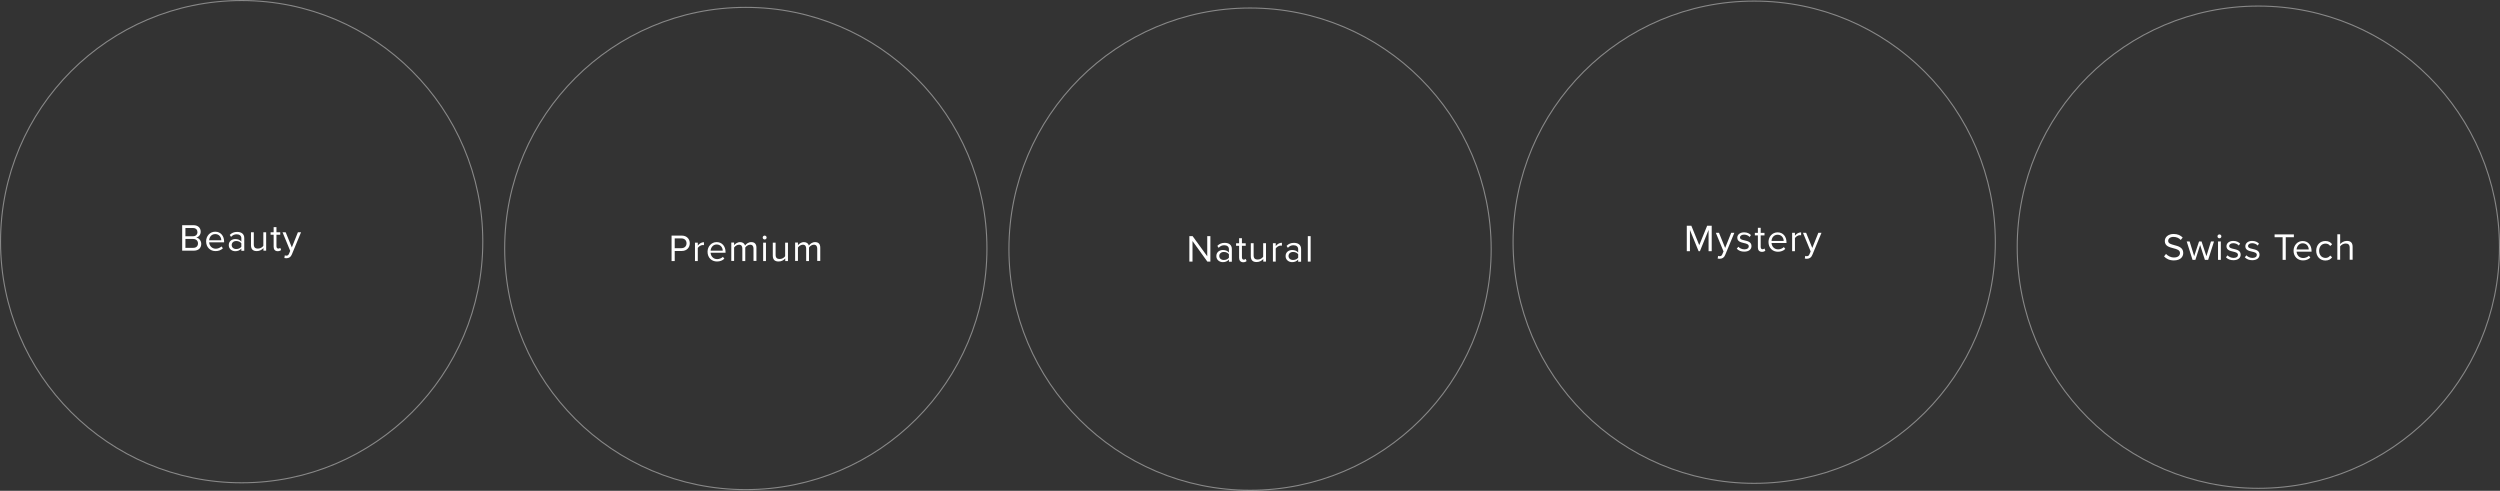 <?xml version="1.0" encoding="utf-8"?>
<!-- Generator: Adobe Illustrator 26.4.0, SVG Export Plug-In . SVG Version: 6.00 Build 0)  -->
<svg version="1.1" id="Calque_1" xmlns="http://www.w3.org/2000/svg" xmlns:xlink="http://www.w3.org/1999/xlink" x="0px" y="0px"
	 viewBox="0 0 2306.9 452.9" style="enable-background:new 0 0 2306.9 452.9;" xml:space="preserve">
<rect x="0" y="0" width="2306.9" height="452.9" fill="#333333" stroke="none"/>
<style type="text/css">
	.st0{opacity:0.42;fill:none;stroke:#FFFFFF;stroke-miterlimit:10;}
	.st1{fill:#FFFFFF;}
</style>
<g>
	<g>
		<circle class="st0" cx="688.2" cy="229.3" r="222.5"/>
		<g>
			<path class="st1" d="M619.7,240.9v-23.5h9.4c4.7,0,7.4,3.2,7.4,7.1c0,3.8-2.7,7.1-7.4,7.1h-6.5v9.3H619.7z M628.8,220h-6.2v9h6.2
				c2.8,0,4.7-1.8,4.7-4.5S631.6,220,628.8,220z"/>
			<path class="st1" d="M641.3,240.9v-17h2.6v2.7c1.4-1.8,3.3-3.1,5.7-3.1v2.7c-0.3-0.1-0.6-0.1-1.1-0.1c-1.6,0-3.8,1.3-4.6,2.7
				v12.1H641.3z"/>
			<path class="st1" d="M661.3,223.4c5.1,0,8.2,4,8.2,9.1v0.7h-13.8c0.2,3.2,2.5,5.9,6.1,5.9c1.9,0,3.9-0.8,5.3-2.1l1.3,1.7
				c-1.7,1.7-4,2.6-6.8,2.6c-5,0-8.7-3.6-8.7-9C652.9,227.4,656.5,223.4,661.3,223.4z M655.7,231.3h11.2c0-2.5-1.7-5.7-5.6-5.7
				C657.7,225.6,655.9,228.7,655.7,231.3z"/>
			<path class="st1" d="M695.3,240.9v-11.6c0-2.1-1-3.5-3.1-3.5c-1.8,0-3.6,1.3-4.5,2.6v12.5H685v-11.6c0-2.1-0.9-3.5-3.1-3.5
				c-1.7,0-3.6,1.3-4.5,2.6v12.4h-2.6v-17h2.6v2.5c0.7-1.1,3-2.9,5.5-2.9c2.6,0,4.1,1.4,4.6,3.2c1-1.6,3.2-3.2,5.7-3.2
				c3.1,0,4.8,1.7,4.8,5.1v12.3H695.3z"/>
			<path class="st1" d="M703.8,219.2c0-1,0.8-1.8,1.8-1.8c1,0,1.8,0.8,1.8,1.8c0,1-0.8,1.8-1.8,1.8
				C704.6,221,703.8,220.2,703.8,219.2z M704.2,240.9v-17h2.6v17H704.2z"/>
			<path class="st1" d="M724.6,240.9v-2.4c-1.3,1.5-3.5,2.8-6.1,2.8c-3.6,0-5.4-1.7-5.4-5.4v-12h2.6v11.2c0,3,1.5,3.9,3.8,3.9
				c2.1,0,4.1-1.2,5-2.6v-12.5h2.6v17H724.6z"/>
			<path class="st1" d="M754.1,240.9v-11.6c0-2.1-1-3.5-3.1-3.5c-1.8,0-3.6,1.3-4.5,2.6v12.5h-2.6v-11.6c0-2.1-0.9-3.5-3.1-3.5
				c-1.7,0-3.6,1.3-4.5,2.6v12.4h-2.6v-17h2.6v2.5c0.7-1.1,3-2.9,5.5-2.9c2.6,0,4.1,1.4,4.6,3.2c1-1.6,3.2-3.2,5.7-3.2
				c3.1,0,4.8,1.7,4.8,5.1v12.3H754.1z"/>
		</g>
	</g>
	<g>
		<circle class="st0" cx="223" cy="223" r="222.5"/>
		<g>
			<path class="st1" d="M168.1,231.3v-23.5h10.5c4.1,0,6.6,2.5,6.6,6c0,3-2,4.9-4.1,5.4c2.5,0.4,4.6,3,4.6,5.8
				c0,3.8-2.5,6.3-6.8,6.3H168.1z M171.1,218h7c2.6,0,4.1-1.6,4.1-3.8c0-2.1-1.4-3.8-4.1-3.8h-7V218z M171.1,228.7h7.2
				c2.8,0,4.4-1.6,4.4-4.1c0-2.1-1.5-4.1-4.4-4.1h-7.2V228.7z"/>
			<path class="st1" d="M198.6,213.8c5.1,0,8.2,4,8.2,9.1v0.7H193c0.2,3.2,2.5,5.9,6.1,5.9c1.9,0,3.9-0.8,5.3-2.1l1.3,1.7
				c-1.7,1.7-4,2.6-6.8,2.6c-5,0-8.7-3.6-8.7-9C190.2,217.8,193.7,213.8,198.6,213.8z M193,221.7h11.2c0-2.5-1.7-5.7-5.6-5.7
				C194.9,216,193.1,219.1,193,221.7z"/>
			<path class="st1" d="M222.7,231.3v-1.9c-1.4,1.6-3.3,2.4-5.6,2.4c-2.9,0-6-1.9-6-5.6c0-3.8,3.1-5.6,6-5.6c2.3,0,4.3,0.7,5.6,2.3
				v-3.1c0-2.3-1.8-3.6-4.3-3.6c-2,0-3.7,0.7-5.2,2.4l-1.2-1.8c1.8-1.9,4-2.8,6.8-2.8c3.6,0,6.6,1.6,6.6,5.7v11.7H222.7z
				 M222.7,224.5c-1-1.4-2.8-2.1-4.7-2.1c-2.5,0-4.2,1.6-4.2,3.7c0,2.2,1.7,3.7,4.2,3.7c1.9,0,3.7-0.7,4.7-2.1V224.5z"/>
			<path class="st1" d="M243.1,231.3v-2.4c-1.3,1.5-3.5,2.8-6.1,2.8c-3.6,0-5.4-1.7-5.4-5.4v-12h2.6v11.2c0,3,1.5,3.9,3.8,3.9
				c2.1,0,4.1-1.2,5-2.6v-12.5h2.6v17H243.1z"/>
			<path class="st1" d="M252.5,227.7v-11.1h-2.8v-2.3h2.8v-4.7h2.6v4.7h3.5v2.3h-3.5v10.6c0,1.3,0.6,2.2,1.7,2.2
				c0.7,0,1.4-0.3,1.8-0.7l0.8,2c-0.7,0.6-1.6,1.1-3.2,1.1C253.8,231.7,252.5,230.3,252.5,227.7z"/>
			<path class="st1" d="M262.8,235.6c0.4,0.2,1,0.3,1.4,0.3c1.2,0,1.9-0.4,2.5-1.8l1.1-2.6l-7.1-17.2h2.9l5.7,14l5.6-14h2.9
				l-8.5,20.5c-1,2.5-2.7,3.4-5,3.5c-0.6,0-1.4-0.1-1.9-0.2L262.8,235.6z"/>
		</g>
	</g>
	<g>
		<circle class="st0" cx="1153.5" cy="229.9" r="222.5"/>
		<g>
			<path class="st1" d="M1114.1,241.4l-13.7-19v19h-2.9v-23.5h3l13.5,18.6v-18.6h2.9v23.5H1114.1z"/>
			<path class="st1" d="M1134,241.4v-1.9c-1.4,1.6-3.3,2.4-5.6,2.4c-2.9,0-6-1.9-6-5.6c0-3.8,3.1-5.6,6-5.6c2.3,0,4.3,0.7,5.6,2.3
				v-3.1c0-2.3-1.8-3.6-4.3-3.6c-2,0-3.7,0.7-5.2,2.4l-1.2-1.8c1.8-1.9,4-2.8,6.8-2.8c3.6,0,6.6,1.6,6.6,5.7v11.7H1134z M1134,234.6
				c-1-1.4-2.8-2.1-4.7-2.1c-2.5,0-4.2,1.6-4.2,3.7c0,2.2,1.7,3.7,4.2,3.7c1.9,0,3.7-0.7,4.7-2.1V234.6z"/>
			<path class="st1" d="M1143.4,237.9v-11.1h-2.8v-2.3h2.8v-4.7h2.6v4.7h3.5v2.3h-3.5v10.6c0,1.3,0.6,2.2,1.7,2.2
				c0.7,0,1.4-0.3,1.8-0.7l0.8,2c-0.7,0.6-1.6,1.1-3.2,1.1C1144.7,241.9,1143.4,240.4,1143.4,237.9z"/>
			<path class="st1" d="M1165.7,241.4V239c-1.3,1.5-3.5,2.8-6.1,2.8c-3.6,0-5.4-1.7-5.4-5.4v-12h2.6v11.2c0,3,1.5,3.9,3.8,3.9
				c2.1,0,4.1-1.2,5-2.6v-12.5h2.6v17H1165.7z"/>
			<path class="st1" d="M1174.6,241.4v-17h2.6v2.7c1.4-1.8,3.3-3.1,5.7-3.1v2.7c-0.3-0.1-0.6-0.1-1.1-0.1c-1.6,0-3.8,1.3-4.6,2.7
				v12.1H1174.6z"/>
			<path class="st1" d="M1197.9,241.4v-1.9c-1.4,1.6-3.3,2.4-5.6,2.4c-2.9,0-6-1.9-6-5.6c0-3.8,3.1-5.6,6-5.6c2.3,0,4.3,0.7,5.6,2.3
				v-3.1c0-2.3-1.8-3.6-4.3-3.6c-2,0-3.7,0.7-5.2,2.4l-1.2-1.8c1.8-1.9,4-2.8,6.8-2.8c3.6,0,6.6,1.6,6.6,5.7v11.7H1197.9z
				 M1197.9,234.6c-1-1.4-2.8-2.1-4.7-2.1c-2.5,0-4.2,1.6-4.2,3.7c0,2.2,1.7,3.7,4.2,3.7c1.9,0,3.7-0.7,4.7-2.1V234.6z"/>
			<path class="st1" d="M1206.8,241.4v-23.5h2.6v23.5H1206.8z"/>
		</g>
	</g>
	<g>
		<circle class="st0" cx="1618.7" cy="223.5" r="222.5"/>
		<g>
			<path class="st1" d="M1576.6,231.8v-19.6l-8,19.6h-1.2l-8-19.6v19.6h-2.9v-23.5h4.2l7.3,17.9l7.3-17.9h4.2v23.5H1576.6z"/>
			<path class="st1" d="M1585.4,236.1c0.4,0.2,1,0.3,1.4,0.3c1.2,0,1.9-0.4,2.5-1.8l1.1-2.6l-7.1-17.2h2.9l5.7,14l5.6-14h2.9
				l-8.5,20.5c-1,2.5-2.7,3.4-5,3.5c-0.6,0-1.4-0.1-1.9-0.2L1585.4,236.1z"/>
			<path class="st1" d="M1604.1,227.7c1.1,1.3,3.3,2.4,5.6,2.4c2.6,0,4-1.2,4-2.8c0-1.9-2.1-2.5-4.4-3c-2.9-0.7-6.2-1.4-6.2-5
				c0-2.6,2.3-4.9,6.3-4.9c2.9,0,4.9,1.1,6.3,2.5l-1.2,1.8c-1-1.2-2.9-2.2-5.1-2.2c-2.3,0-3.8,1.1-3.8,2.6c0,1.7,1.9,2.2,4.2,2.7
				c3,0.7,6.4,1.5,6.4,5.3c0,2.9-2.3,5.1-6.7,5.1c-2.8,0-5.1-0.8-6.9-2.7L1604.1,227.7z"/>
			<path class="st1" d="M1622.1,228.3v-11.1h-2.8v-2.3h2.8v-4.7h2.6v4.7h3.5v2.3h-3.5v10.6c0,1.3,0.6,2.2,1.7,2.2
				c0.7,0,1.4-0.3,1.8-0.7l0.8,2c-0.7,0.6-1.6,1.1-3.2,1.1C1623.3,232.3,1622.1,230.8,1622.1,228.3z"/>
			<path class="st1" d="M1640.3,214.4c5.1,0,8.2,4,8.2,9.1v0.7h-13.8c0.2,3.2,2.5,5.9,6.1,5.9c1.9,0,3.9-0.8,5.3-2.1l1.3,1.7
				c-1.7,1.7-4,2.6-6.8,2.6c-5,0-8.7-3.6-8.7-9C1631.9,218.4,1635.4,214.4,1640.3,214.4z M1634.7,222.3h11.2c0-2.5-1.7-5.7-5.6-5.7
				C1636.6,216.6,1634.8,219.7,1634.7,222.3z"/>
			<path class="st1" d="M1653.7,231.8v-17h2.6v2.7c1.4-1.8,3.3-3.1,5.7-3.1v2.7c-0.3-0.1-0.6-0.1-1.1-0.1c-1.6,0-3.8,1.3-4.6,2.7
				v12.1H1653.7z"/>
			<path class="st1" d="M1665.8,236.1c0.4,0.2,1,0.3,1.4,0.3c1.2,0,1.9-0.4,2.5-1.8l1.1-2.6l-7.1-17.2h2.9l5.7,14l5.6-14h2.9
				l-8.5,20.5c-1,2.5-2.7,3.4-5,3.5c-0.6,0-1.4-0.1-1.9-0.2L1665.8,236.1z"/>
		</g>
	</g>
	<g>
		<circle class="st0" cx="2083.9" cy="228.1" r="222.5"/>
		<g>
			<path class="st1" d="M1998.7,234.3c1.6,1.7,4.1,3.3,7.4,3.3c4.2,0,5.5-2.3,5.5-4.1c0-2.8-2.9-3.6-6-4.4c-3.8-1-8-2-8-6.7
				c0-3.9,3.5-6.5,8.1-6.5c3.6,0,6.4,1.2,8.4,3.3l-1.8,2.2c-1.8-1.9-4.2-2.8-6.8-2.8c-2.8,0-4.8,1.5-4.8,3.7c0,2.4,2.7,3.1,5.7,3.9
				c3.8,1,8.2,2.2,8.2,7.2c0,3.4-2.3,6.9-8.7,6.9c-4.1,0-7.1-1.6-9-3.7L1998.7,234.3z"/>
			<path class="st1" d="M2034.6,239.8l-4.4-13.7l-4.4,13.7h-2.6l-5.4-17h2.7l4.2,13.6l4.5-13.6h2.3l4.5,13.6l4.2-13.6h2.8l-5.4,17
				H2034.6z"/>
			<path class="st1" d="M2046.2,218.1c0-1,0.8-1.8,1.8-1.8c1,0,1.8,0.8,1.8,1.8c0,1-0.8,1.8-1.8,1.8
				C2047,219.9,2046.2,219.1,2046.2,218.1z M2046.7,239.8v-17h2.6v17H2046.7z"/>
			<path class="st1" d="M2055.5,235.6c1.1,1.3,3.3,2.4,5.6,2.4c2.6,0,4-1.2,4-2.8c0-1.9-2.1-2.5-4.4-3c-2.9-0.7-6.2-1.4-6.2-5
				c0-2.6,2.3-4.9,6.3-4.9c2.9,0,4.9,1.1,6.3,2.5l-1.2,1.8c-1-1.2-2.9-2.2-5.1-2.2c-2.3,0-3.8,1.1-3.8,2.6c0,1.7,1.9,2.2,4.2,2.7
				c3,0.7,6.4,1.5,6.4,5.3c0,2.9-2.3,5.1-6.7,5.1c-2.8,0-5.1-0.8-6.9-2.7L2055.5,235.6z"/>
			<path class="st1" d="M2072.9,235.6c1.1,1.3,3.3,2.4,5.6,2.4c2.6,0,4-1.2,4-2.8c0-1.9-2.1-2.5-4.4-3c-2.9-0.7-6.2-1.4-6.2-5
				c0-2.6,2.3-4.9,6.3-4.9c2.9,0,4.9,1.1,6.3,2.5l-1.2,1.8c-1-1.2-2.9-2.2-5.1-2.2c-2.3,0-3.8,1.1-3.8,2.6c0,1.7,1.9,2.2,4.2,2.7
				c3,0.7,6.4,1.5,6.4,5.3c0,2.9-2.3,5.1-6.7,5.1c-2.8,0-5.1-0.8-6.9-2.7L2072.9,235.6z"/>
			<path class="st1" d="M2106.3,239.8v-20.9h-7.4v-2.6h17.8v2.6h-7.5v20.9H2106.3z"/>
			<path class="st1" d="M2124.8,222.4c5.1,0,8.2,4,8.2,9.1v0.7h-13.8c0.2,3.2,2.5,5.9,6.1,5.9c1.9,0,3.9-0.8,5.3-2.1l1.3,1.7
				c-1.7,1.7-4,2.6-6.8,2.6c-5,0-8.7-3.6-8.7-9C2116.5,226.3,2120,222.4,2124.8,222.4z M2119.2,230.2h11.2c0-2.5-1.7-5.7-5.6-5.7
				C2121.2,224.5,2119.4,227.6,2119.2,230.2z"/>
			<path class="st1" d="M2145.8,222.4c3.1,0,4.9,1.3,6.2,3l-1.8,1.6c-1.1-1.6-2.6-2.2-4.3-2.2c-3.6,0-5.9,2.8-5.9,6.6
				s2.3,6.6,5.9,6.6c1.8,0,3.2-0.7,4.3-2.2l1.8,1.6c-1.3,1.7-3.1,3-6.2,3c-5.1,0-8.5-3.9-8.5-9
				C2137.3,226.2,2140.7,222.4,2145.8,222.4z"/>
			<path class="st1" d="M2168.2,239.8v-11.2c0-3-1.6-3.9-3.8-3.9c-2,0-4,1.3-5,2.6v12.4h-2.6v-23.5h2.6v9c1.2-1.4,3.5-2.9,6.1-2.9
				c3.6,0,5.4,1.7,5.4,5.4v12H2168.2z"/>
		</g>
	</g>
</g>
</svg>
